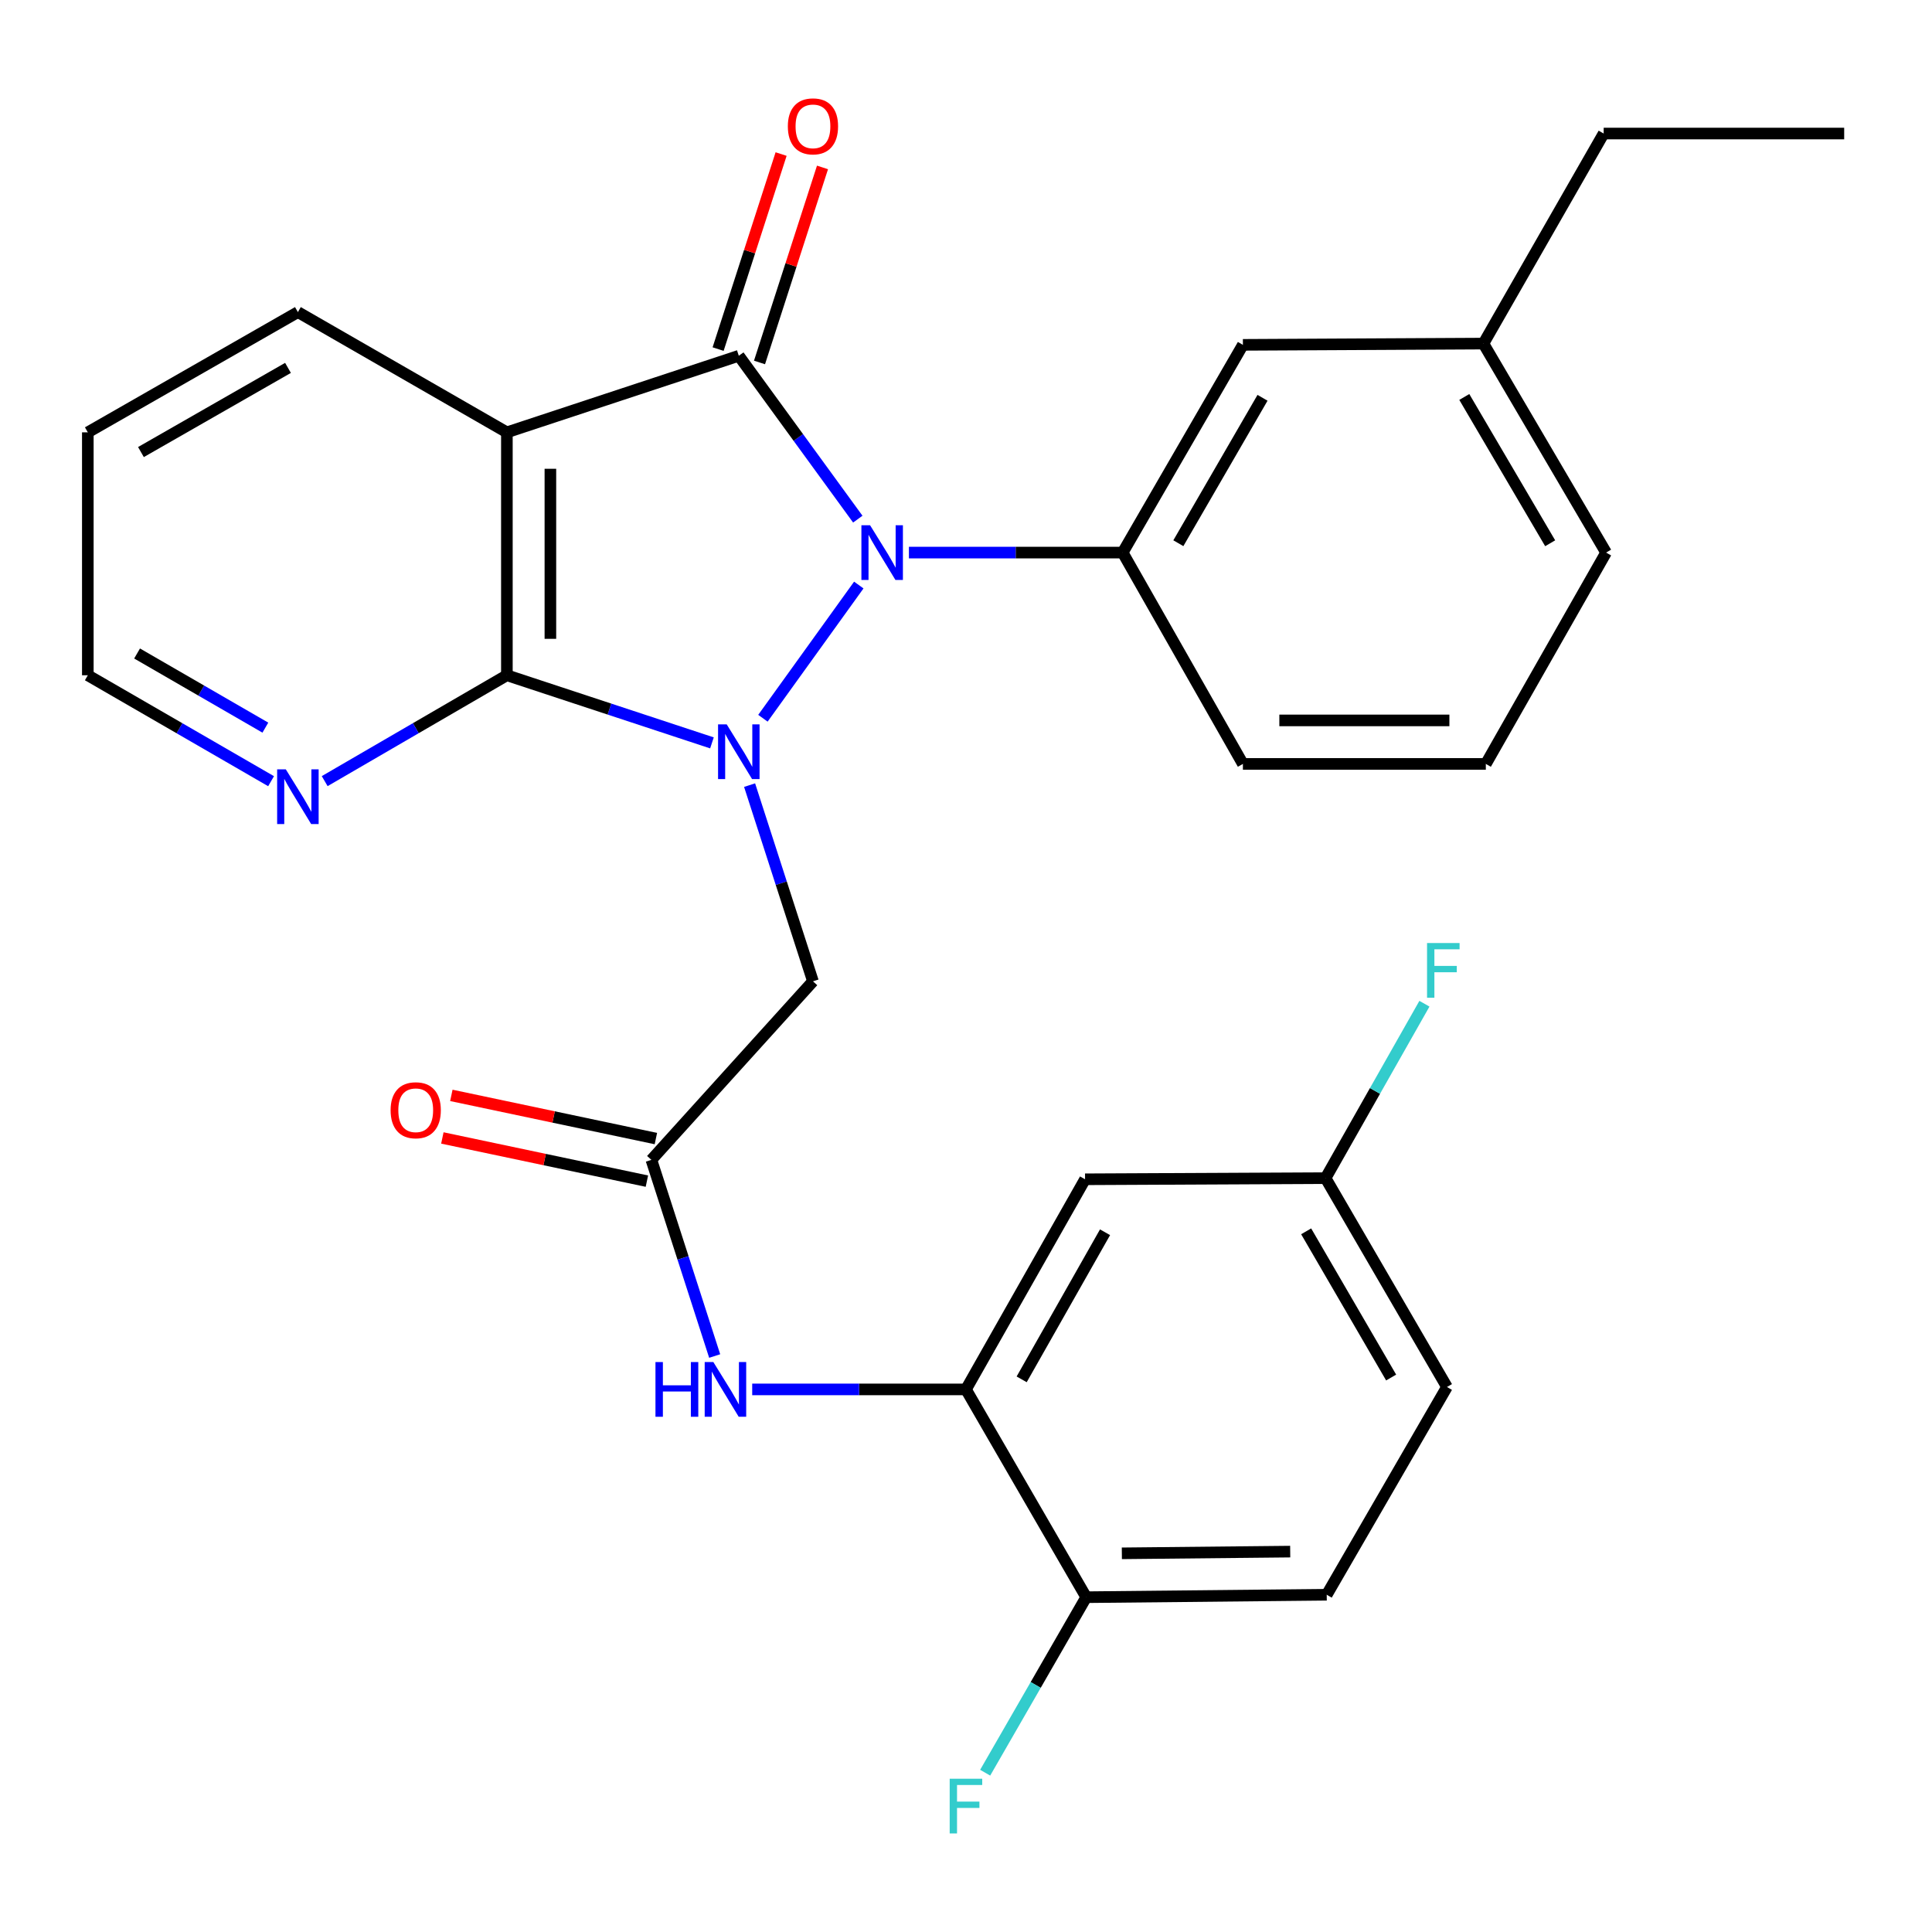 <?xml version='1.0' encoding='iso-8859-1'?>
<svg version='1.1' baseProfile='full'
              xmlns='http://www.w3.org/2000/svg'
                      xmlns:rdkit='http://www.rdkit.org/xml'
                      xmlns:xlink='http://www.w3.org/1999/xlink'
                  xml:space='preserve'
width='1000px' height='1000px' viewBox='0 0 1000 1000'>
<!-- END OF HEADER -->
<rect style='opacity:1.0;fill:#FFFFFF;stroke:none' width='1000' height='1000' x='0' y='0'> </rect>
<path class='bond-0' d='M 394.885,371.763 L 444.51,302.818' style='fill:none;fill-rule:evenodd;stroke:#0000FF;stroke-width:6px;stroke-linecap:butt;stroke-linejoin:miter;stroke-opacity:1' />
<path class='bond-2' d='M 368.507,384.515 L 315.435,367.016' style='fill:none;fill-rule:evenodd;stroke:#0000FF;stroke-width:6px;stroke-linecap:butt;stroke-linejoin:miter;stroke-opacity:1' />
<path class='bond-2' d='M 315.435,367.016 L 262.363,349.517' style='fill:none;fill-rule:evenodd;stroke:#000000;stroke-width:6px;stroke-linecap:butt;stroke-linejoin:miter;stroke-opacity:1' />
<path class='bond-4' d='M 387.989,406.38 L 404.388,457.154' style='fill:none;fill-rule:evenodd;stroke:#0000FF;stroke-width:6px;stroke-linecap:butt;stroke-linejoin:miter;stroke-opacity:1' />
<path class='bond-4' d='M 404.388,457.154 L 420.788,507.929' style='fill:none;fill-rule:evenodd;stroke:#000000;stroke-width:6px;stroke-linecap:butt;stroke-linejoin:miter;stroke-opacity:1' />
<path class='bond-1' d='M 443.995,268.706 L 413.201,226.427' style='fill:none;fill-rule:evenodd;stroke:#0000FF;stroke-width:6px;stroke-linecap:butt;stroke-linejoin:miter;stroke-opacity:1' />
<path class='bond-1' d='M 413.201,226.427 L 382.407,184.149' style='fill:none;fill-rule:evenodd;stroke:#000000;stroke-width:6px;stroke-linecap:butt;stroke-linejoin:miter;stroke-opacity:1' />
<path class='bond-5' d='M 470.455,286.017 L 525.772,286.017' style='fill:none;fill-rule:evenodd;stroke:#0000FF;stroke-width:6px;stroke-linecap:butt;stroke-linejoin:miter;stroke-opacity:1' />
<path class='bond-5' d='M 525.772,286.017 L 581.089,286.017' style='fill:none;fill-rule:evenodd;stroke:#000000;stroke-width:6px;stroke-linecap:butt;stroke-linejoin:miter;stroke-opacity:1' />
<path class='bond-11' d='M 393.121,187.609 L 409.424,137.135' style='fill:none;fill-rule:evenodd;stroke:#000000;stroke-width:6px;stroke-linecap:butt;stroke-linejoin:miter;stroke-opacity:1' />
<path class='bond-11' d='M 409.424,137.135 L 425.726,86.66' style='fill:none;fill-rule:evenodd;stroke:#FF0000;stroke-width:6px;stroke-linecap:butt;stroke-linejoin:miter;stroke-opacity:1' />
<path class='bond-11' d='M 371.693,180.689 L 387.996,130.214' style='fill:none;fill-rule:evenodd;stroke:#000000;stroke-width:6px;stroke-linecap:butt;stroke-linejoin:miter;stroke-opacity:1' />
<path class='bond-11' d='M 387.996,130.214 L 404.298,79.739' style='fill:none;fill-rule:evenodd;stroke:#FF0000;stroke-width:6px;stroke-linecap:butt;stroke-linejoin:miter;stroke-opacity:1' />
<path class='bond-29' d='M 382.407,184.149 L 262.363,223.78' style='fill:none;fill-rule:evenodd;stroke:#000000;stroke-width:6px;stroke-linecap:butt;stroke-linejoin:miter;stroke-opacity:1' />
<path class='bond-3' d='M 262.363,349.517 L 262.363,223.78' style='fill:none;fill-rule:evenodd;stroke:#000000;stroke-width:6px;stroke-linecap:butt;stroke-linejoin:miter;stroke-opacity:1' />
<path class='bond-3' d='M 284.881,330.656 L 284.881,242.641' style='fill:none;fill-rule:evenodd;stroke:#000000;stroke-width:6px;stroke-linecap:butt;stroke-linejoin:miter;stroke-opacity:1' />
<path class='bond-9' d='M 262.363,349.517 L 215.21,376.913' style='fill:none;fill-rule:evenodd;stroke:#000000;stroke-width:6px;stroke-linecap:butt;stroke-linejoin:miter;stroke-opacity:1' />
<path class='bond-9' d='M 215.21,376.913 L 168.058,404.309' style='fill:none;fill-rule:evenodd;stroke:#0000FF;stroke-width:6px;stroke-linecap:butt;stroke-linejoin:miter;stroke-opacity:1' />
<path class='bond-17' d='M 262.363,223.78 L 154.19,161.544' style='fill:none;fill-rule:evenodd;stroke:#000000;stroke-width:6px;stroke-linecap:butt;stroke-linejoin:miter;stroke-opacity:1' />
<path class='bond-6' d='M 420.788,507.929 L 337.159,600.339' style='fill:none;fill-rule:evenodd;stroke:#000000;stroke-width:6px;stroke-linecap:butt;stroke-linejoin:miter;stroke-opacity:1' />
<path class='bond-13' d='M 581.089,286.017 L 643.325,178.494' style='fill:none;fill-rule:evenodd;stroke:#000000;stroke-width:6px;stroke-linecap:butt;stroke-linejoin:miter;stroke-opacity:1' />
<path class='bond-13' d='M 609.913,281.169 L 653.478,205.903' style='fill:none;fill-rule:evenodd;stroke:#000000;stroke-width:6px;stroke-linecap:butt;stroke-linejoin:miter;stroke-opacity:1' />
<path class='bond-22' d='M 581.089,286.017 L 643.325,395.403' style='fill:none;fill-rule:evenodd;stroke:#000000;stroke-width:6px;stroke-linecap:butt;stroke-linejoin:miter;stroke-opacity:1' />
<path class='bond-8' d='M 337.159,600.339 L 353.537,651.108' style='fill:none;fill-rule:evenodd;stroke:#000000;stroke-width:6px;stroke-linecap:butt;stroke-linejoin:miter;stroke-opacity:1' />
<path class='bond-8' d='M 353.537,651.108 L 369.915,701.877' style='fill:none;fill-rule:evenodd;stroke:#0000FF;stroke-width:6px;stroke-linecap:butt;stroke-linejoin:miter;stroke-opacity:1' />
<path class='bond-14' d='M 339.485,589.323 L 286.552,578.146' style='fill:none;fill-rule:evenodd;stroke:#000000;stroke-width:6px;stroke-linecap:butt;stroke-linejoin:miter;stroke-opacity:1' />
<path class='bond-14' d='M 286.552,578.146 L 233.619,566.969' style='fill:none;fill-rule:evenodd;stroke:#FF0000;stroke-width:6px;stroke-linecap:butt;stroke-linejoin:miter;stroke-opacity:1' />
<path class='bond-14' d='M 334.833,611.355 L 281.9,600.178' style='fill:none;fill-rule:evenodd;stroke:#000000;stroke-width:6px;stroke-linecap:butt;stroke-linejoin:miter;stroke-opacity:1' />
<path class='bond-14' d='M 281.9,600.178 L 228.966,589.001' style='fill:none;fill-rule:evenodd;stroke:#FF0000;stroke-width:6px;stroke-linecap:butt;stroke-linejoin:miter;stroke-opacity:1' />
<path class='bond-7' d='M 499.975,719.158 L 444.658,719.158' style='fill:none;fill-rule:evenodd;stroke:#000000;stroke-width:6px;stroke-linecap:butt;stroke-linejoin:miter;stroke-opacity:1' />
<path class='bond-7' d='M 444.658,719.158 L 389.342,719.158' style='fill:none;fill-rule:evenodd;stroke:#0000FF;stroke-width:6px;stroke-linecap:butt;stroke-linejoin:miter;stroke-opacity:1' />
<path class='bond-10' d='M 499.975,719.158 L 561.624,610.397' style='fill:none;fill-rule:evenodd;stroke:#000000;stroke-width:6px;stroke-linecap:butt;stroke-linejoin:miter;stroke-opacity:1' />
<path class='bond-10' d='M 528.812,713.948 L 571.966,637.815' style='fill:none;fill-rule:evenodd;stroke:#000000;stroke-width:6px;stroke-linecap:butt;stroke-linejoin:miter;stroke-opacity:1' />
<path class='bond-12' d='M 499.975,719.158 L 562.224,826.705' style='fill:none;fill-rule:evenodd;stroke:#000000;stroke-width:6px;stroke-linecap:butt;stroke-linejoin:miter;stroke-opacity:1' />
<path class='bond-24' d='M 140.31,404.344 L 92.882,376.93' style='fill:none;fill-rule:evenodd;stroke:#0000FF;stroke-width:6px;stroke-linecap:butt;stroke-linejoin:miter;stroke-opacity:1' />
<path class='bond-24' d='M 92.882,376.93 L 45.455,349.517' style='fill:none;fill-rule:evenodd;stroke:#000000;stroke-width:6px;stroke-linecap:butt;stroke-linejoin:miter;stroke-opacity:1' />
<path class='bond-24' d='M 137.35,376.624 L 104.151,357.435' style='fill:none;fill-rule:evenodd;stroke:#0000FF;stroke-width:6px;stroke-linecap:butt;stroke-linejoin:miter;stroke-opacity:1' />
<path class='bond-24' d='M 104.151,357.435 L 70.951,338.245' style='fill:none;fill-rule:evenodd;stroke:#000000;stroke-width:6px;stroke-linecap:butt;stroke-linejoin:miter;stroke-opacity:1' />
<path class='bond-16' d='M 561.624,610.397 L 686.109,609.797' style='fill:none;fill-rule:evenodd;stroke:#000000;stroke-width:6px;stroke-linecap:butt;stroke-linejoin:miter;stroke-opacity:1' />
<path class='bond-15' d='M 562.224,826.705 L 686.71,825.441' style='fill:none;fill-rule:evenodd;stroke:#000000;stroke-width:6px;stroke-linecap:butt;stroke-linejoin:miter;stroke-opacity:1' />
<path class='bond-15' d='M 580.668,803.999 L 667.808,803.114' style='fill:none;fill-rule:evenodd;stroke:#000000;stroke-width:6px;stroke-linecap:butt;stroke-linejoin:miter;stroke-opacity:1' />
<path class='bond-18' d='M 562.224,826.705 L 536.073,872.127' style='fill:none;fill-rule:evenodd;stroke:#000000;stroke-width:6px;stroke-linecap:butt;stroke-linejoin:miter;stroke-opacity:1' />
<path class='bond-18' d='M 536.073,872.127 L 509.923,917.549' style='fill:none;fill-rule:evenodd;stroke:#33CCCC;stroke-width:6px;stroke-linecap:butt;stroke-linejoin:miter;stroke-opacity:1' />
<path class='bond-19' d='M 643.325,178.494 L 767.811,177.844' style='fill:none;fill-rule:evenodd;stroke:#000000;stroke-width:6px;stroke-linecap:butt;stroke-linejoin:miter;stroke-opacity:1' />
<path class='bond-20' d='M 686.71,825.441 L 748.946,717.907' style='fill:none;fill-rule:evenodd;stroke:#000000;stroke-width:6px;stroke-linecap:butt;stroke-linejoin:miter;stroke-opacity:1' />
<path class='bond-21' d='M 686.109,609.797 L 711.694,564.66' style='fill:none;fill-rule:evenodd;stroke:#000000;stroke-width:6px;stroke-linecap:butt;stroke-linejoin:miter;stroke-opacity:1' />
<path class='bond-21' d='M 711.694,564.66 L 737.279,519.524' style='fill:none;fill-rule:evenodd;stroke:#33CCCC;stroke-width:6px;stroke-linecap:butt;stroke-linejoin:miter;stroke-opacity:1' />
<path class='bond-32' d='M 686.109,609.797 L 748.946,717.907' style='fill:none;fill-rule:evenodd;stroke:#000000;stroke-width:6px;stroke-linecap:butt;stroke-linejoin:miter;stroke-opacity:1' />
<path class='bond-32' d='M 676.066,637.329 L 720.052,713.006' style='fill:none;fill-rule:evenodd;stroke:#000000;stroke-width:6px;stroke-linecap:butt;stroke-linejoin:miter;stroke-opacity:1' />
<path class='bond-30' d='M 154.19,161.544 L 45.455,223.78' style='fill:none;fill-rule:evenodd;stroke:#000000;stroke-width:6px;stroke-linecap:butt;stroke-linejoin:miter;stroke-opacity:1' />
<path class='bond-30' d='M 149.066,190.422 L 72.951,233.988' style='fill:none;fill-rule:evenodd;stroke:#000000;stroke-width:6px;stroke-linecap:butt;stroke-linejoin:miter;stroke-opacity:1' />
<path class='bond-26' d='M 767.811,177.844 L 830.06,69.121' style='fill:none;fill-rule:evenodd;stroke:#000000;stroke-width:6px;stroke-linecap:butt;stroke-linejoin:miter;stroke-opacity:1' />
<path class='bond-31' d='M 767.811,177.844 L 831.311,286.017' style='fill:none;fill-rule:evenodd;stroke:#000000;stroke-width:6px;stroke-linecap:butt;stroke-linejoin:miter;stroke-opacity:1' />
<path class='bond-31' d='M 757.917,205.469 L 802.367,281.19' style='fill:none;fill-rule:evenodd;stroke:#000000;stroke-width:6px;stroke-linecap:butt;stroke-linejoin:miter;stroke-opacity:1' />
<path class='bond-23' d='M 643.325,395.403 L 769.062,395.403' style='fill:none;fill-rule:evenodd;stroke:#000000;stroke-width:6px;stroke-linecap:butt;stroke-linejoin:miter;stroke-opacity:1' />
<path class='bond-23' d='M 662.186,372.885 L 750.201,372.885' style='fill:none;fill-rule:evenodd;stroke:#000000;stroke-width:6px;stroke-linecap:butt;stroke-linejoin:miter;stroke-opacity:1' />
<path class='bond-25' d='M 769.062,395.403 L 831.311,286.017' style='fill:none;fill-rule:evenodd;stroke:#000000;stroke-width:6px;stroke-linecap:butt;stroke-linejoin:miter;stroke-opacity:1' />
<path class='bond-27' d='M 45.455,349.517 L 45.455,223.78' style='fill:none;fill-rule:evenodd;stroke:#000000;stroke-width:6px;stroke-linecap:butt;stroke-linejoin:miter;stroke-opacity:1' />
<path class='bond-28' d='M 830.06,69.121 L 954.545,69.121' style='fill:none;fill-rule:evenodd;stroke:#000000;stroke-width:6px;stroke-linecap:butt;stroke-linejoin:miter;stroke-opacity:1' />
<path  class='atom-0' d='M 376.147 374.938
L 385.427 389.938
Q 386.347 391.418, 387.827 394.098
Q 389.307 396.778, 389.387 396.938
L 389.387 374.938
L 393.147 374.938
L 393.147 403.258
L 389.267 403.258
L 379.307 386.858
Q 378.147 384.938, 376.907 382.738
Q 375.707 380.538, 375.347 379.858
L 375.347 403.258
L 371.667 403.258
L 371.667 374.938
L 376.147 374.938
' fill='#0000FF'/>
<path  class='atom-1' d='M 450.343 271.857
L 459.623 286.857
Q 460.543 288.337, 462.023 291.017
Q 463.503 293.697, 463.583 293.857
L 463.583 271.857
L 467.343 271.857
L 467.343 300.177
L 463.463 300.177
L 453.503 283.777
Q 452.343 281.857, 451.103 279.657
Q 449.903 277.457, 449.543 276.777
L 449.543 300.177
L 445.863 300.177
L 445.863 271.857
L 450.343 271.857
' fill='#0000FF'/>
<path  class='atom-9' d='M 339.269 704.998
L 343.109 704.998
L 343.109 717.038
L 357.589 717.038
L 357.589 704.998
L 361.429 704.998
L 361.429 733.318
L 357.589 733.318
L 357.589 720.238
L 343.109 720.238
L 343.109 733.318
L 339.269 733.318
L 339.269 704.998
' fill='#0000FF'/>
<path  class='atom-9' d='M 369.229 704.998
L 378.509 719.998
Q 379.429 721.478, 380.909 724.158
Q 382.389 726.838, 382.469 726.998
L 382.469 704.998
L 386.229 704.998
L 386.229 733.318
L 382.349 733.318
L 372.389 716.918
Q 371.229 714.998, 369.989 712.798
Q 368.789 710.598, 368.429 709.918
L 368.429 733.318
L 364.749 733.318
L 364.749 704.998
L 369.229 704.998
' fill='#0000FF'/>
<path  class='atom-10' d='M 147.93 398.206
L 157.21 413.206
Q 158.13 414.686, 159.61 417.366
Q 161.09 420.046, 161.17 420.206
L 161.17 398.206
L 164.93 398.206
L 164.93 426.526
L 161.05 426.526
L 151.09 410.126
Q 149.93 408.206, 148.69 406.006
Q 147.49 403.806, 147.13 403.126
L 147.13 426.526
L 143.45 426.526
L 143.45 398.206
L 147.93 398.206
' fill='#0000FF'/>
<path  class='atom-12' d='M 407.788 65.398
Q 407.788 58.598, 411.148 54.798
Q 414.508 50.998, 420.788 50.998
Q 427.068 50.998, 430.428 54.798
Q 433.788 58.598, 433.788 65.398
Q 433.788 72.278, 430.388 76.198
Q 426.988 80.078, 420.788 80.078
Q 414.548 80.078, 411.148 76.198
Q 407.788 72.318, 407.788 65.398
M 420.788 76.878
Q 425.108 76.878, 427.428 73.998
Q 429.788 71.078, 429.788 65.398
Q 429.788 59.838, 427.428 57.038
Q 425.108 54.198, 420.788 54.198
Q 416.468 54.198, 414.108 56.998
Q 411.788 59.798, 411.788 65.398
Q 411.788 71.118, 414.108 73.998
Q 416.468 76.878, 420.788 76.878
' fill='#FF0000'/>
<path  class='atom-15' d='M 202.176 574.661
Q 202.176 567.861, 205.536 564.061
Q 208.896 560.261, 215.176 560.261
Q 221.456 560.261, 224.816 564.061
Q 228.176 567.861, 228.176 574.661
Q 228.176 581.541, 224.776 585.461
Q 221.376 589.341, 215.176 589.341
Q 208.936 589.341, 205.536 585.461
Q 202.176 581.581, 202.176 574.661
M 215.176 586.141
Q 219.496 586.141, 221.816 583.261
Q 224.176 580.341, 224.176 574.661
Q 224.176 569.101, 221.816 566.301
Q 219.496 563.461, 215.176 563.461
Q 210.856 563.461, 208.496 566.261
Q 206.176 569.061, 206.176 574.661
Q 206.176 580.381, 208.496 583.261
Q 210.856 586.141, 215.176 586.141
' fill='#FF0000'/>
<path  class='atom-19' d='M 491.555 920.668
L 508.395 920.668
L 508.395 923.908
L 495.355 923.908
L 495.355 932.508
L 506.955 932.508
L 506.955 935.788
L 495.355 935.788
L 495.355 948.988
L 491.555 948.988
L 491.555 920.668
' fill='#33CCCC'/>
<path  class='atom-22' d='M 738.637 488.114
L 755.477 488.114
L 755.477 491.354
L 742.437 491.354
L 742.437 499.954
L 754.037 499.954
L 754.037 503.234
L 742.437 503.234
L 742.437 516.434
L 738.637 516.434
L 738.637 488.114
' fill='#33CCCC'/>
</svg>

